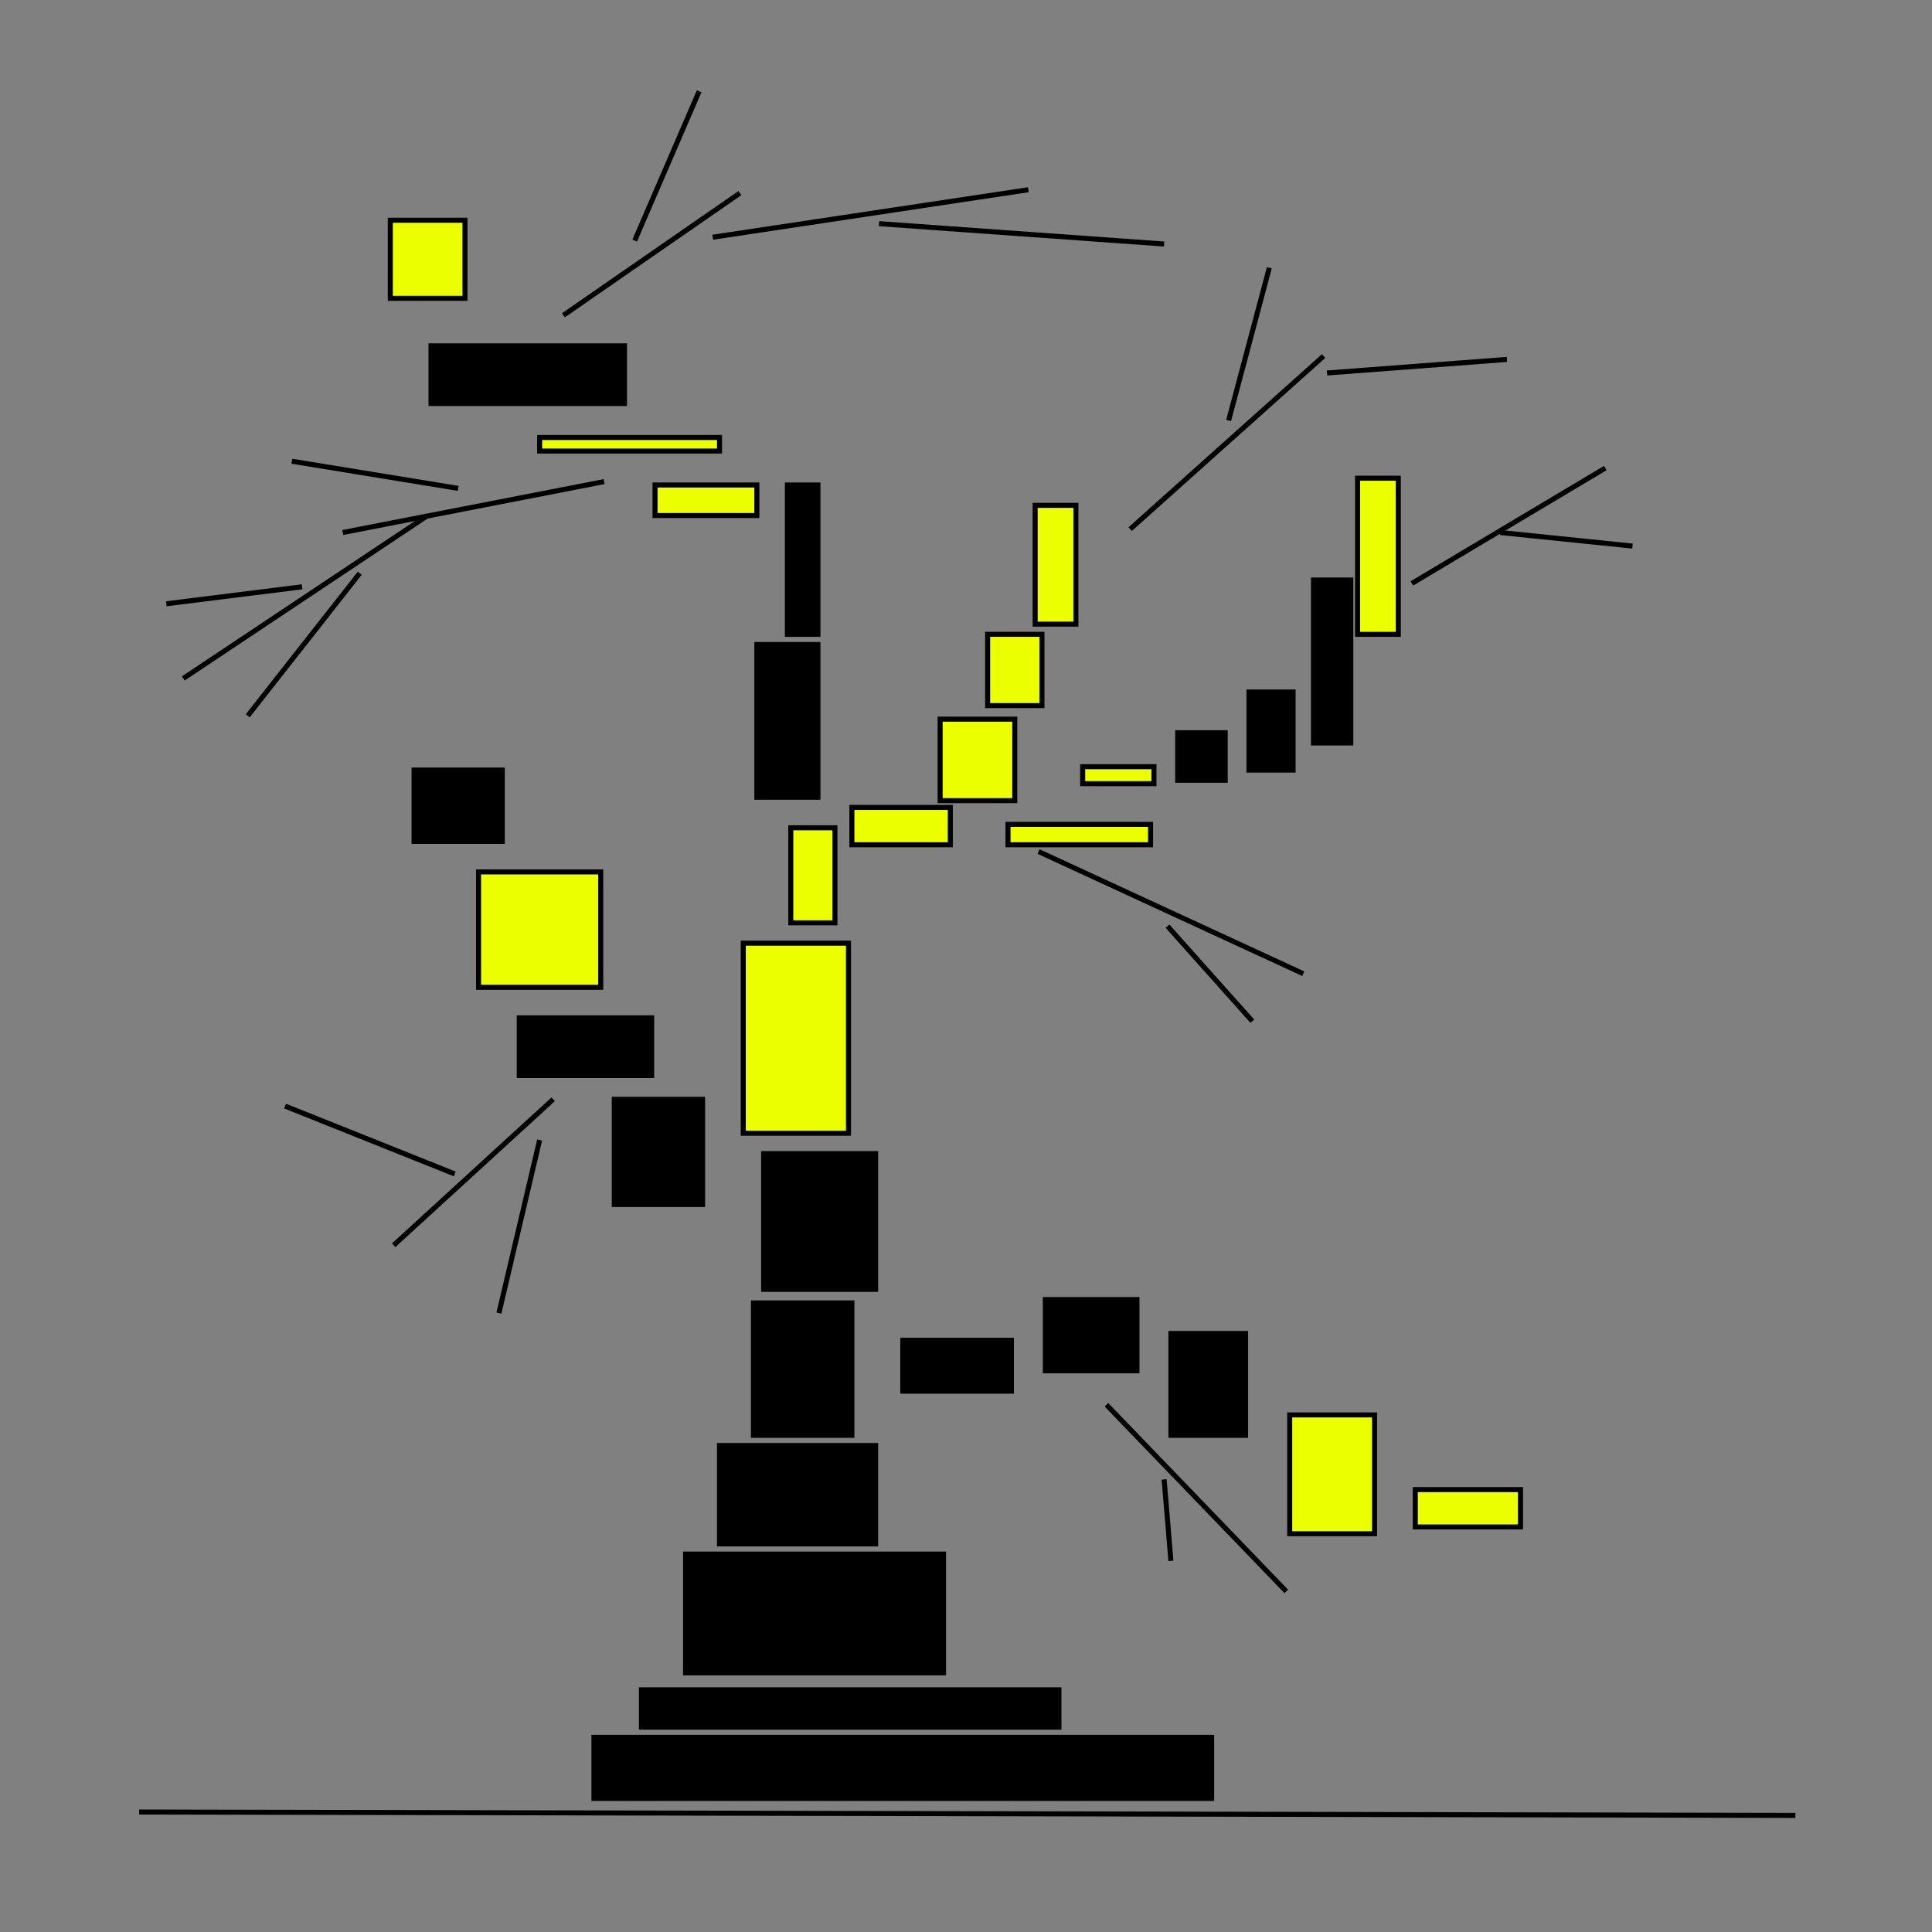 <?xml version="1.0" encoding="UTF-8" standalone="no"?>
<!-- Created with Inkscape (http://www.inkscape.org/) -->

<svg
   xmlns:dc="http://purl.org/dc/elements/1.1/"
   xmlns:cc="http://creativecommons.org/ns#"
   xmlns:rdf="http://www.w3.org/1999/02/22-rdf-syntax-ns#"
   xmlns:svg="http://www.w3.org/2000/svg"
   xmlns="http://www.w3.org/2000/svg"
   xmlns:sodipodi="http://sodipodi.sourceforge.net/DTD/sodipodi-0.dtd"
   xmlns:inkscape="http://www.inkscape.org/namespaces/inkscape"
   width="768"
   height="768"
   id="svg2"
   version="1.1"
   inkscape:version="0.48.4 r9939"
   sodipodi:docname="Новый документ 1">
  <rect width="100%" height="100%" fill="#808080" stroke="none"/>
  <defs
     id="defs4" />
  <sodipodi:namedview
     id="base"
     pagecolor="#ffffff"
     bordercolor="#666666"
     borderopacity="1.0"
     inkscape:pageopacity="0.0"
     inkscape:pageshadow="2"
     inkscape:zoom="0.98828125"
     inkscape:cx="384"
     inkscape:cy="384"
     inkscape:document-units="px"
     inkscape:current-layer="layer1"
     showgrid="false"
     inkscape:window-width="1280"
     inkscape:window-height="969"
     inkscape:window-x="0"
     inkscape:window-y="30"
     inkscape:window-maximized="1" />
  <g
     inkscape:label="Layer 1"
     inkscape:groupmode="layer"
     id="layer1"
     transform="translate(0,-284.362)">
    <path
       style="fill:none;stroke:#000000;stroke-width:2;stroke-linecap:butt;stroke-linejoin:miter;stroke-miterlimit:4;stroke-opacity:1;stroke-dasharray:none"
       d="m 55.315,1004.668 658.382,1.349"
       id="path3753"
       inkscape:connector-curvature="0" />
    <rect
       style="fill:#000000;fill-opacity:1;stroke:#000000;stroke-width:2;stroke-miterlimit:4;stroke-opacity:1;stroke-dasharray:none"
       id="rect3755"
       width="245.544"
       height="24.285"
       x="236.1"
       y="974.987" />
    <rect
       style="fill:#000000;fill-opacity:1;stroke:#000000;stroke-width:2;stroke-miterlimit:4;stroke-opacity:1;stroke-dasharray:none"
       id="rect3759"
       width="165.945"
       height="14.841"
       x="254.988"
       y="956.099" />
    <rect
       style="fill:#000000;fill-opacity:1;stroke:#000000;stroke-width:2;stroke-miterlimit:4;stroke-opacity:1;stroke-dasharray:none"
       id="rect3761"
       width="102.535"
       height="47.22"
       x="272.527"
       y="902.133" />
    <rect
       style="fill:#000000;fill-opacity:1;stroke:#000000;stroke-width:2;stroke-miterlimit:4;stroke-opacity:1;stroke-dasharray:none"
       id="rect3763"
       width="62.061"
       height="39.125"
       x="286.018"
       y="858.96" />
    <rect
       style="fill:#000000;fill-opacity:1;stroke:#000000;stroke-width:2;stroke-miterlimit:4;stroke-opacity:1;stroke-dasharray:none"
       id="rect3765"
       width="39.125"
       height="52.617"
       x="299.51"
       y="802.296" />
    <rect
       style="fill:#000000;fill-opacity:1;stroke:#000000;stroke-width:2;stroke-miterlimit:4;stroke-opacity:1;stroke-dasharray:none"
       id="rect3777"
       width="44.522"
       height="53.966"
       x="303.557"
       y="742.934" />
    <rect
       style="fill:#ecff00;fill-opacity:1;stroke:#000000;stroke-width:2;stroke-miterlimit:4;stroke-opacity:1;stroke-dasharray:none"
       id="rect3779"
       width="41.823"
       height="75.552"
       x="295.462"
       y="659.287" />
    <rect
       style="fill:#ecff00;fill-opacity:1;stroke:#000000;stroke-width:2;stroke-miterlimit:4;stroke-opacity:1;stroke-dasharray:none"
       id="rect3791"
       width="17.539"
       height="37.776"
       x="314.35"
       y="613.416" />
    <rect
       style="fill:#000000;fill-opacity:1;stroke:#000000;stroke-width:2;stroke-miterlimit:4;stroke-opacity:1;stroke-dasharray:none"
       id="rect3793"
       width="24.285"
       height="60.711"
       x="300.859"
       y="540.562" />
    <rect
       style="fill:#000000;fill-opacity:1;stroke:#000000;stroke-width:2;stroke-miterlimit:4;stroke-opacity:1;stroke-dasharray:none"
       id="rect3795"
       width="12.142"
       height="59.362"
       x="313.001"
       y="477.153" />
    <rect
       style="fill:#ecff00;fill-opacity:1;stroke:#000000;stroke-width:2;stroke-miterlimit:4;stroke-opacity:1;stroke-dasharray:none"
       id="rect3797"
       width="39.125"
       height="14.841"
       x="338.635"
       y="605.321" />
    <rect
       style="fill:#ecff00;fill-opacity:1;stroke:#000000;stroke-width:2;stroke-miterlimit:4;stroke-opacity:1;stroke-dasharray:none"
       id="rect3799"
       width="29.681"
       height="32.379"
       x="373.713"
       y="570.244" />
    <rect
       style="fill:#ecff00;fill-opacity:1;stroke:#000000;stroke-width:2;stroke-miterlimit:4;stroke-opacity:1;stroke-dasharray:none"
       id="rect3801"
       width="21.586"
       height="28.332"
       x="392.601"
       y="536.515" />
    <rect
       style="fill:#ecff00;fill-opacity:1;stroke:#000000;stroke-width:2;stroke-miterlimit:4;stroke-opacity:1;stroke-dasharray:none"
       id="rect3803"
       width="16.19"
       height="47.22"
       x="411.489"
       y="485.248" />
    <rect
       style="fill:#000000;fill-opacity:1;stroke:#000000;stroke-width:2;stroke-miterlimit:4;stroke-opacity:1;stroke-dasharray:none"
       id="rect3805"
       width="35.078"
       height="41.823"
       x="244.195"
       y="721.348" />
    <rect
       style="fill:#000000;fill-opacity:1;stroke:#000000;stroke-width:2;stroke-miterlimit:4;stroke-opacity:1;stroke-dasharray:none"
       id="rect3807"
       width="52.617"
       height="22.935"
       x="206.419"
       y="688.968" />
    <rect
       style="fill:#ecff00;fill-opacity:1;stroke:#000000;stroke-width:2;stroke-miterlimit:4;stroke-opacity:1;stroke-dasharray:none"
       id="rect3809"
       width="48.569"
       height="45.871"
       x="190.229"
       y="630.955" />
    <rect
       style="fill:#000000;fill-opacity:1;stroke:#000000;stroke-width:2;stroke-miterlimit:4;stroke-opacity:1;stroke-dasharray:none"
       id="rect3811"
       width="35.078"
       height="28.332"
       x="164.596"
       y="590.481" />
    <rect
       style="fill:#000000;fill-opacity:1;stroke:#000000;stroke-width:2;stroke-miterlimit:4;stroke-opacity:1;stroke-dasharray:none"
       id="rect3813"
       width="43.173"
       height="20.237"
       x="358.872"
       y="817.137" />
    <rect
       style="fill:#000000;fill-opacity:1;stroke:#000000;stroke-width:2;stroke-miterlimit:4;stroke-opacity:1;stroke-dasharray:none"
       id="rect3815"
       width="36.427"
       height="28.332"
       x="415.536"
       y="800.947" />
    <rect
       style="fill:#000000;fill-opacity:1;stroke:#000000;stroke-width:2;stroke-miterlimit:4;stroke-opacity:1;stroke-dasharray:none"
       id="rect3817"
       width="29.681"
       height="40.474"
       x="465.455"
       y="814.439" />
    <rect
       style="fill:#ecff00;fill-opacity:1;stroke:#000000;stroke-width:2;stroke-miterlimit:4;stroke-opacity:1;stroke-dasharray:none"
       id="rect3819"
       width="33.729"
       height="47.22"
       x="512.675"
       y="846.818" />
    <rect
       style="fill:#ecff00;fill-opacity:1;stroke:#000000;stroke-width:2;stroke-miterlimit:4;stroke-opacity:1;stroke-dasharray:none"
       id="rect3821"
       width="41.823"
       height="14.841"
       x="562.593"
       y="876.499" />
    <rect
       style="fill:#ecff00;fill-opacity:1;stroke:#000000;stroke-width:2;stroke-miterlimit:4;stroke-opacity:1;stroke-dasharray:none"
       id="rect3823"
       width="40.474"
       height="12.142"
       x="260.385"
       y="477.153" />
    <rect
       style="fill:#ecff00;fill-opacity:1;stroke:#000000;stroke-width:2;stroke-miterlimit:4;stroke-opacity:1;stroke-dasharray:none"
       id="rect3827"
       width="71.505"
       height="5.397"
       x="214.514"
       y="458.265" />
    <rect
       style="fill:#000000;fill-opacity:1;stroke:#000000;stroke-width:2;stroke-miterlimit:4;stroke-opacity:1;stroke-dasharray:none"
       id="rect3829"
       width="76.901"
       height="22.935"
       x="171.341"
       y="421.838" />
    <rect
       style="fill:#ecff00;fill-opacity:1;stroke:#000000;stroke-width:2;stroke-miterlimit:4;stroke-opacity:1;stroke-dasharray:none"
       id="rect3831"
       width="29.681"
       height="31.03"
       x="155.152"
       y="371.919" />
    <rect
       style="fill:#ecff00;fill-opacity:1;stroke:#000000;stroke-width:2;stroke-miterlimit:4;stroke-opacity:1;stroke-dasharray:none"
       id="rect3833"
       width="16.19"
       height="62.061"
       x="539.657"
       y="474.454" />
    <rect
       style="fill:#000000;fill-opacity:1;stroke:#000000;stroke-width:2;stroke-miterlimit:4;stroke-opacity:1;stroke-dasharray:none"
       id="rect3835"
       width="14.841"
       height="64.759"
       x="522.119"
       y="514.929" />
    <rect
       style="fill:#000000;fill-opacity:1;stroke:#000000;stroke-width:2;stroke-miterlimit:4;stroke-opacity:1;stroke-dasharray:none"
       id="rect3837"
       width="17.539"
       height="31.03"
       x="496.485"
       y="559.451" />
    <rect
       style="fill:#000000;fill-opacity:1;stroke:#000000;stroke-width:2;stroke-miterlimit:4;stroke-opacity:1;stroke-dasharray:none"
       id="rect3839"
       width="18.888"
       height="18.888"
       x="468.153"
       y="575.64" />
    <rect
       style="fill:#ecff00;fill-opacity:1;stroke:#000000;stroke-width:2;stroke-miterlimit:4;stroke-opacity:1;stroke-dasharray:none"
       id="rect3841"
       width="28.332"
       height="6.746"
       x="430.377"
       y="589.132" />
    <rect
       style="fill:#ecff00;fill-opacity:1;stroke:#000000;stroke-width:2;stroke-miterlimit:4;stroke-opacity:1;stroke-dasharray:none"
       id="rect3843"
       width="56.664"
       height="8.095"
       x="400.696"
       y="612.067" />
    <path
       style="fill:none;stroke:#000000;stroke-width:2;stroke-linecap:butt;stroke-linejoin:miter;stroke-miterlimit:4;stroke-opacity:1;stroke-dasharray:none"
       d="m 439.821,842.771 71.505,74.203"
       id="path3845"
       inkscape:connector-curvature="0" />
    <path
       style="fill:none;stroke:#000000;stroke-width:2;stroke-linecap:butt;stroke-linejoin:miter;stroke-miterlimit:4;stroke-opacity:1;stroke-dasharray:none"
       d="m 462.756,872.452 2.698,32.379"
       id="path3847"
       inkscape:connector-curvature="0" />
    <path
       style="fill:none;stroke:#000000;stroke-width:2;stroke-linecap:butt;stroke-linejoin:miter;stroke-miterlimit:4;stroke-opacity:1;stroke-dasharray:none"
       d="m 219.91,721.348 -63.41,58.013"
       id="path3849"
       inkscape:connector-curvature="0" />
    <path
       style="fill:none;stroke:#000000;stroke-width:2;stroke-linecap:butt;stroke-linejoin:miter;stroke-miterlimit:4;stroke-opacity:1;stroke-dasharray:none"
       d="M 180.785,751.029 113.328,724.046"
       id="path3851"
       inkscape:connector-curvature="0" />
    <path
       style="fill:none;stroke:#000000;stroke-width:2;stroke-linecap:butt;stroke-linejoin:miter;stroke-miterlimit:4;stroke-opacity:1;stroke-dasharray:none"
       d="m 214.514,737.537 -16.19,68.806"
       id="path3853"
       inkscape:connector-curvature="0" />
    <path
       style="fill:none;stroke:#000000;stroke-width:2;stroke-linecap:butt;stroke-linejoin:miter;stroke-miterlimit:4;stroke-opacity:1;stroke-dasharray:none"
       d="m 449.265,494.692 76.901,-68.806"
       id="path3855"
       inkscape:connector-curvature="0" />
    <path
       style="fill:none;stroke:#000000;stroke-width:2;stroke-linecap:butt;stroke-linejoin:miter;stroke-miterlimit:4;stroke-opacity:1;stroke-dasharray:none"
       d="M 488.39,451.519 504.58,390.808"
       id="path3857"
       inkscape:connector-curvature="0" />
    <path
       style="fill:none;stroke:#000000;stroke-width:2;stroke-linecap:butt;stroke-linejoin:miter;stroke-miterlimit:4;stroke-opacity:1;stroke-dasharray:none"
       d="m 527.515,432.631 71.505,-5.397"
       id="path3859"
       inkscape:connector-curvature="0" />
    <path
       style="fill:none;stroke:#000000;stroke-width:2;stroke-linecap:butt;stroke-linejoin:miter;stroke-miterlimit:4;stroke-opacity:1;stroke-dasharray:none"
       d="m 561.244,516.278 76.901,-45.871"
       id="path3861"
       inkscape:connector-curvature="0" />
    <path
       style="fill:none;stroke:#000000;stroke-width:2;stroke-linecap:butt;stroke-linejoin:miter;stroke-miterlimit:4;stroke-opacity:1;stroke-dasharray:none"
       d="m 596.321,496.041 52.617,5.397"
       id="path3863"
       inkscape:connector-curvature="0" />
    <path
       style="fill:none;stroke:#000000;stroke-width:2;stroke-linecap:butt;stroke-linejoin:miter;stroke-miterlimit:4;stroke-opacity:1;stroke-dasharray:none"
       d="m 412.838,622.86 105.233,48.569"
       id="path3865"
       inkscape:connector-curvature="0" />
    <path
       style="fill:none;stroke:#000000;stroke-width:2;stroke-linecap:butt;stroke-linejoin:miter;stroke-miterlimit:4;stroke-opacity:1;stroke-dasharray:none"
       d="m 464.105,652.541 33.729,37.776"
       id="path3867"
       inkscape:connector-curvature="0" />
    <path
       style="fill:none;stroke:#000000;stroke-width:2;stroke-linecap:butt;stroke-linejoin:miter;stroke-miterlimit:4;stroke-opacity:1;stroke-dasharray:none"
       d="M 240.148,475.804 136.263,496.041"
       id="path3869"
       inkscape:connector-curvature="0" />
    <path
       style="fill:none;stroke:#000000;stroke-width:2;stroke-linecap:butt;stroke-linejoin:miter;stroke-miterlimit:4;stroke-opacity:1;stroke-dasharray:none"
       d="M 182.134,478.502 116.026,467.709"
       id="path3871"
       inkscape:connector-curvature="0" />
    <path
       style="fill:none;stroke:#000000;stroke-width:2;stroke-linecap:butt;stroke-linejoin:miter;stroke-miterlimit:4;stroke-opacity:1;stroke-dasharray:none"
       d="M 169.992,489.295 72.854,554.054"
       id="path3873"
       inkscape:connector-curvature="0" />
    <path
       style="fill:none;stroke:#000000;stroke-width:2;stroke-linecap:butt;stroke-linejoin:miter;stroke-miterlimit:4;stroke-opacity:1;stroke-dasharray:none"
       d="m 120.074,517.627 -53.966,6.746"
       id="path3875"
       inkscape:connector-curvature="0" />
    <path
       style="fill:none;stroke:#000000;stroke-width:2;stroke-linecap:butt;stroke-linejoin:miter;stroke-miterlimit:4;stroke-opacity:1;stroke-dasharray:none"
       d="M 143.009,512.23 98.487,568.894"
       id="path3877"
       inkscape:connector-curvature="0" />
    <path
       style="fill:none;stroke:#000000;stroke-width:2;stroke-linecap:butt;stroke-linejoin:miter;stroke-miterlimit:4;stroke-opacity:1;stroke-dasharray:none"
       d="m 223.958,409.696 70.155,-48.569"
       id="path3879"
       inkscape:connector-curvature="0" />
    <path
       style="fill:none;stroke:#000000;stroke-width:2;stroke-linecap:butt;stroke-linejoin:miter;stroke-miterlimit:4;stroke-opacity:1;stroke-dasharray:none"
       d="m 252.29,380.014 25.634,-59.362"
       id="path3881"
       inkscape:connector-curvature="0" />
    <path
       style="fill:none;stroke:#000000;stroke-width:2;stroke-linecap:butt;stroke-linejoin:miter;stroke-miterlimit:4;stroke-opacity:1;stroke-dasharray:none"
       d="M 283.32,378.665 408.791,359.777"
       id="path3883"
       inkscape:connector-curvature="0" />
    <path
       style="fill:none;stroke:#000000;stroke-width:2;stroke-linecap:butt;stroke-linejoin:miter;stroke-miterlimit:4;stroke-opacity:1;stroke-dasharray:none"
       d="m 349.428,373.269 113.328,8.095"
       id="path3885"
       inkscape:connector-curvature="0" />
  </g>
</svg>
